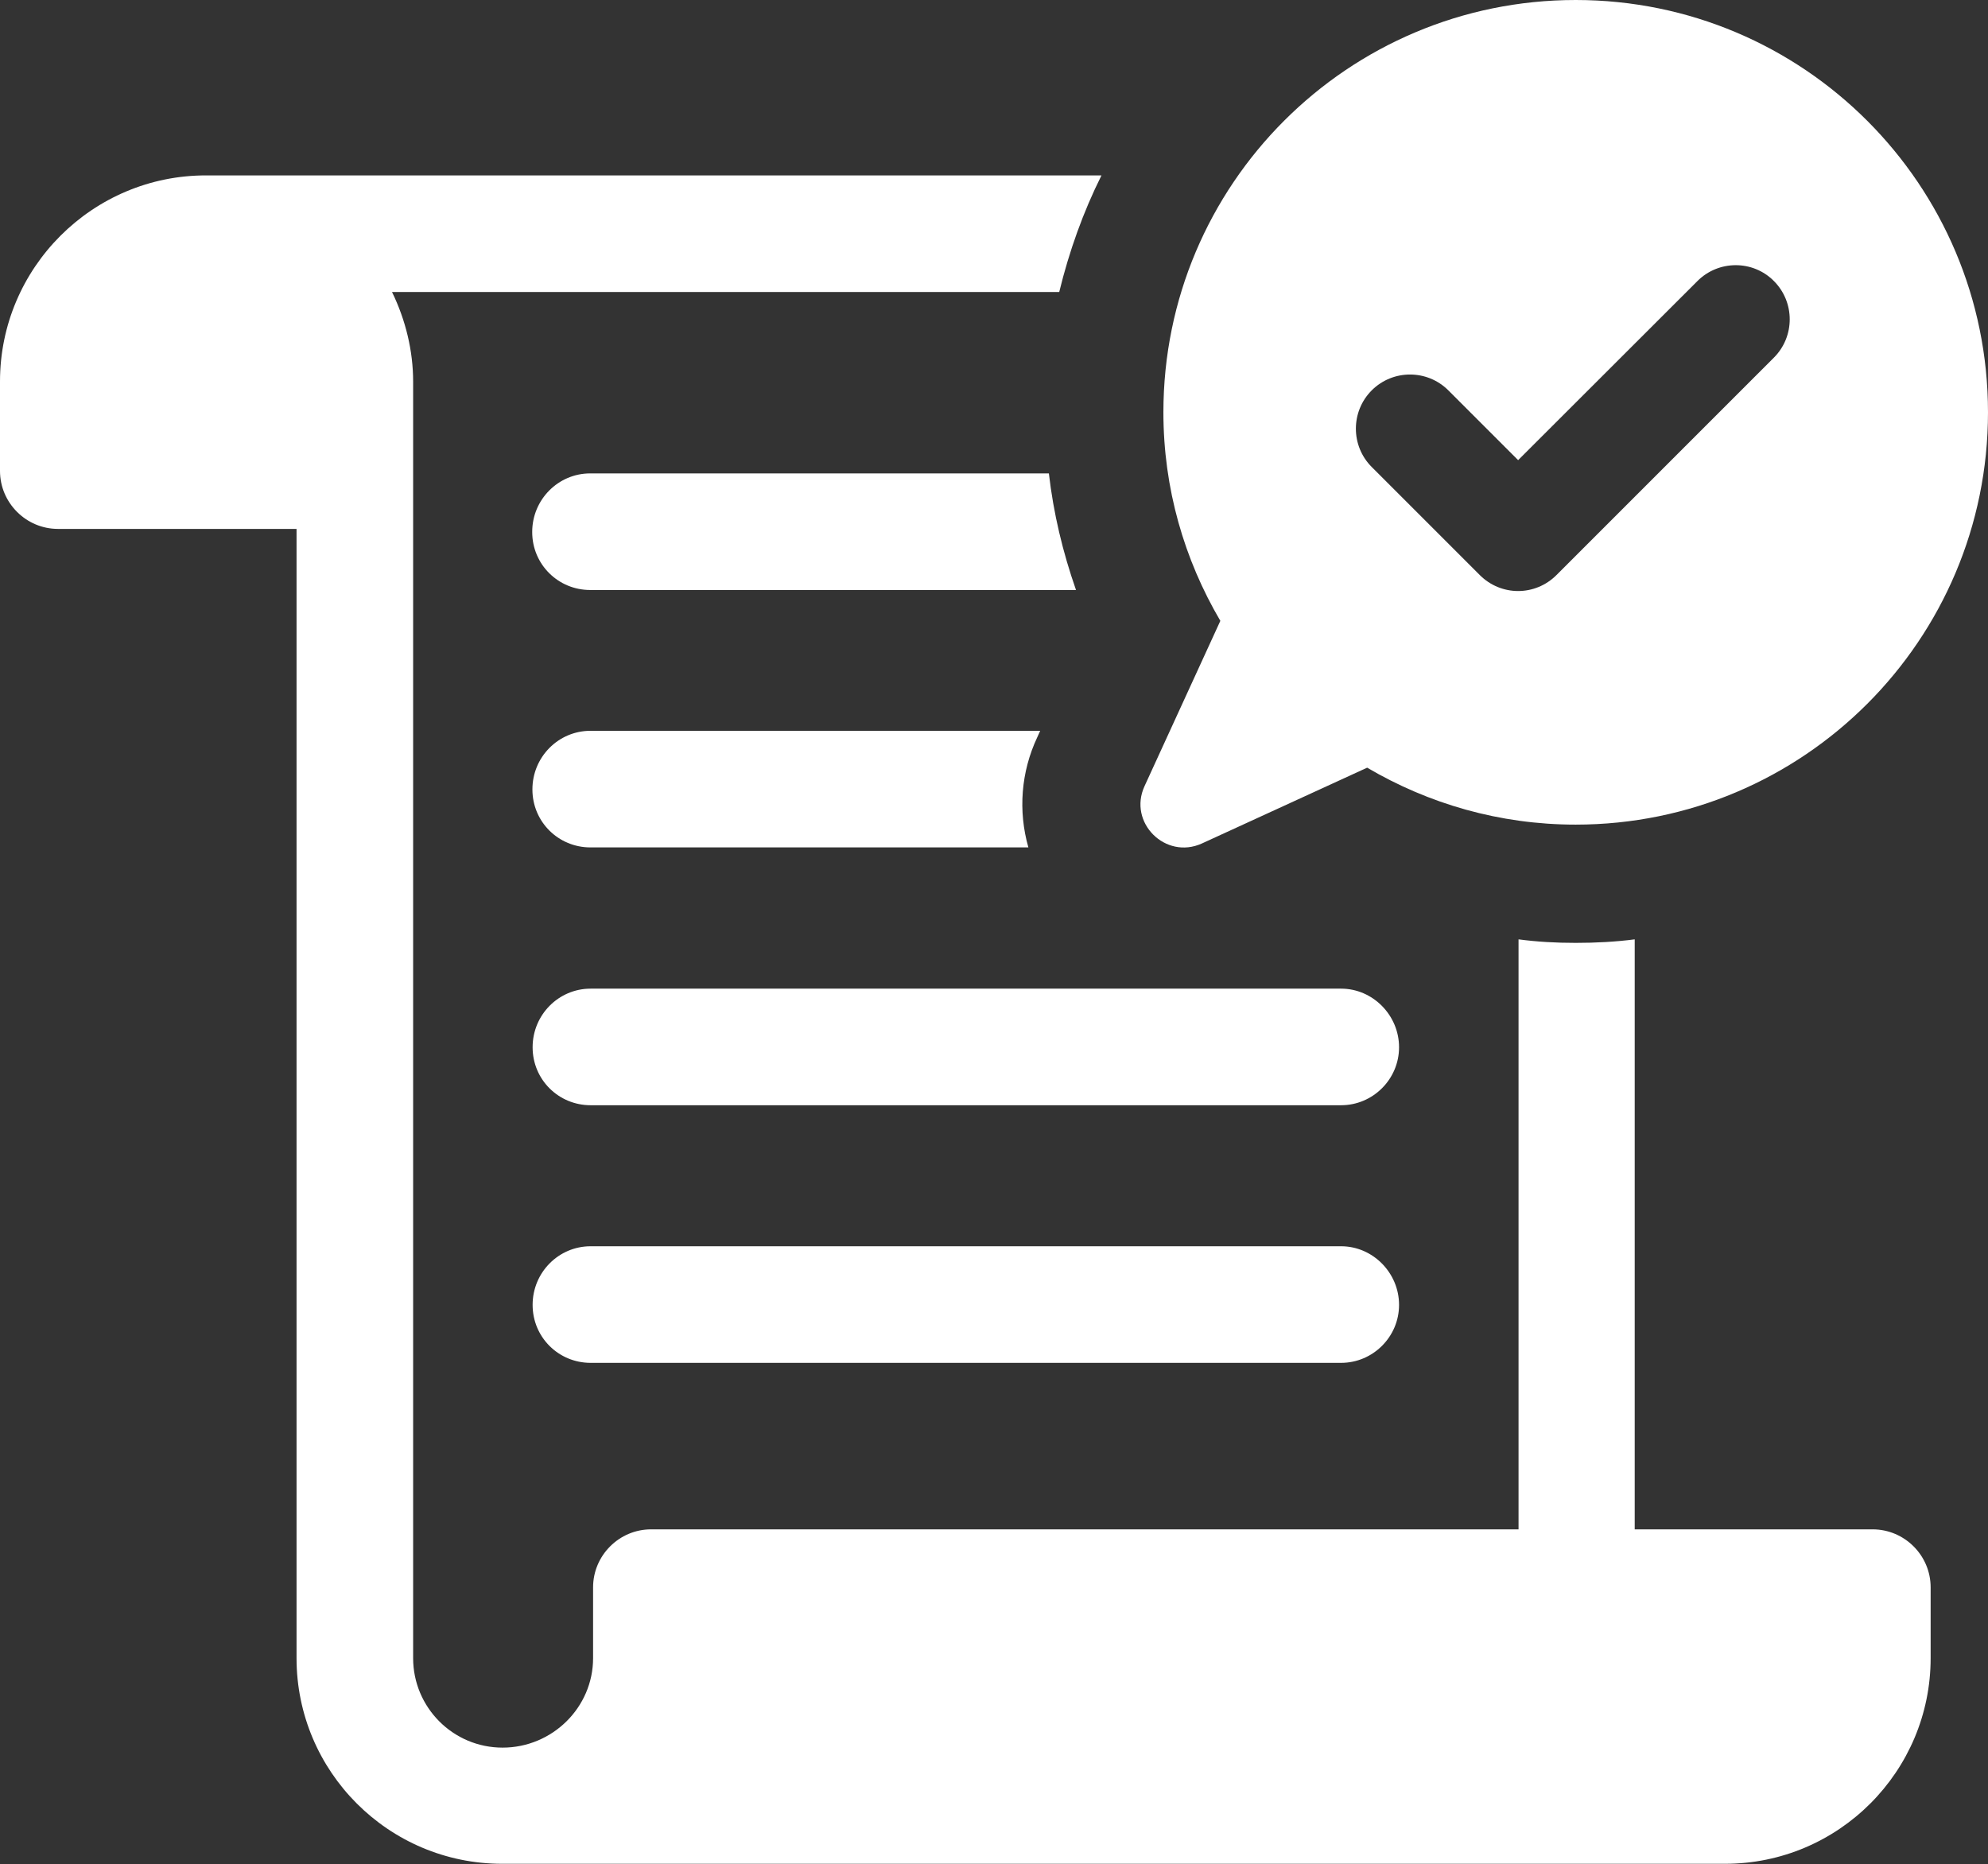 <?xml version="1.0" encoding="UTF-8"?><svg id="Layer_1" xmlns="http://www.w3.org/2000/svg" viewBox="0 0 96 90.01"><rect x="0" y="0" width="96" height="90.01" fill="#333333" stroke="none"/><defs><style>.cls-1{fill:#fff;stroke-width:0px;}</style></defs><path class="cls-1" d="M28.51,28.49h23.45c-.64-1.83-1.09-3.71-1.31-5.63h-22.15c-1.54,0-2.8,1.26-2.8,2.83s1.26,2.8,2.8,2.8Z"/><path class="cls-1" d="M90.44,73.85h-11.5v-28.49c-.93.12-1.88.17-2.85.17s-1.85-.05-2.76-.17v28.49H31.44c-1.54,0-2.8,1.26-2.8,2.8v3.42c0,2.38-1.97,4.32-4.37,4.32s-4.32-1.95-4.32-4.32V18.42c0-1.47-.36-2.97-1.02-4.32h32.22c.48-1.97,1.16-3.87,2.04-5.63H9.96C4.47,8.46,0,12.93,0,18.42v4.32c0,1.54,1.26,2.8,2.8,2.8h11.52v54.53c0,5.47,4.44,9.93,9.93,9.93h59.05c5.49,0,9.93-4.47,9.93-9.93v-3.42c0-1.54-1.26-2.8-2.8-2.8Z"/><path class="cls-1" d="M28.51,40.92h21.15c-.5-1.76-.36-3.64.43-5.32l.14-.31h-21.72c-1.54,0-2.8,1.26-2.8,2.83s1.26,2.8,2.8,2.8Z"/><path class="cls-1" d="M64.76,47.74H28.52c-1.54,0-2.8,1.26-2.8,2.83s1.26,2.8,2.8,2.8h36.24c1.54,0,2.8-1.26,2.8-2.8s-1.26-2.83-2.8-2.83Z"/><path class="cls-1" d="M64.76,60.18H28.52c-1.54,0-2.8,1.26-2.8,2.83s1.26,2.8,2.8,2.8h36.24c1.54,0,2.8-1.26,2.8-2.8s-1.26-2.83-2.8-2.83Z"/><path class="cls-1" d="M58.04,40.73l7.98-3.66c2.96,1.74,6.39,2.75,10.07,2.75,11,0,19.91-8.92,19.91-19.91S87.09,0,76.09,0s-19.91,8.91-19.91,19.91c0,3.68,1.01,7.11,2.75,10.07l-3.66,7.98c-.81,1.76,1.01,3.57,2.77,2.77ZM66.24,18.85c1.02-1.02,2.68-1.02,3.7,0l3.37,3.37,8.66-8.65c1.02-1.02,2.68-1.02,3.69,0,1.02,1.02,1.02,2.68,0,3.7l-10.5,10.5c-.51.51-1.18.77-1.85.77s-1.34-.26-1.85-.77l-5.22-5.22c-1.02-1.02-1.02-2.68,0-3.7Z"/></svg>